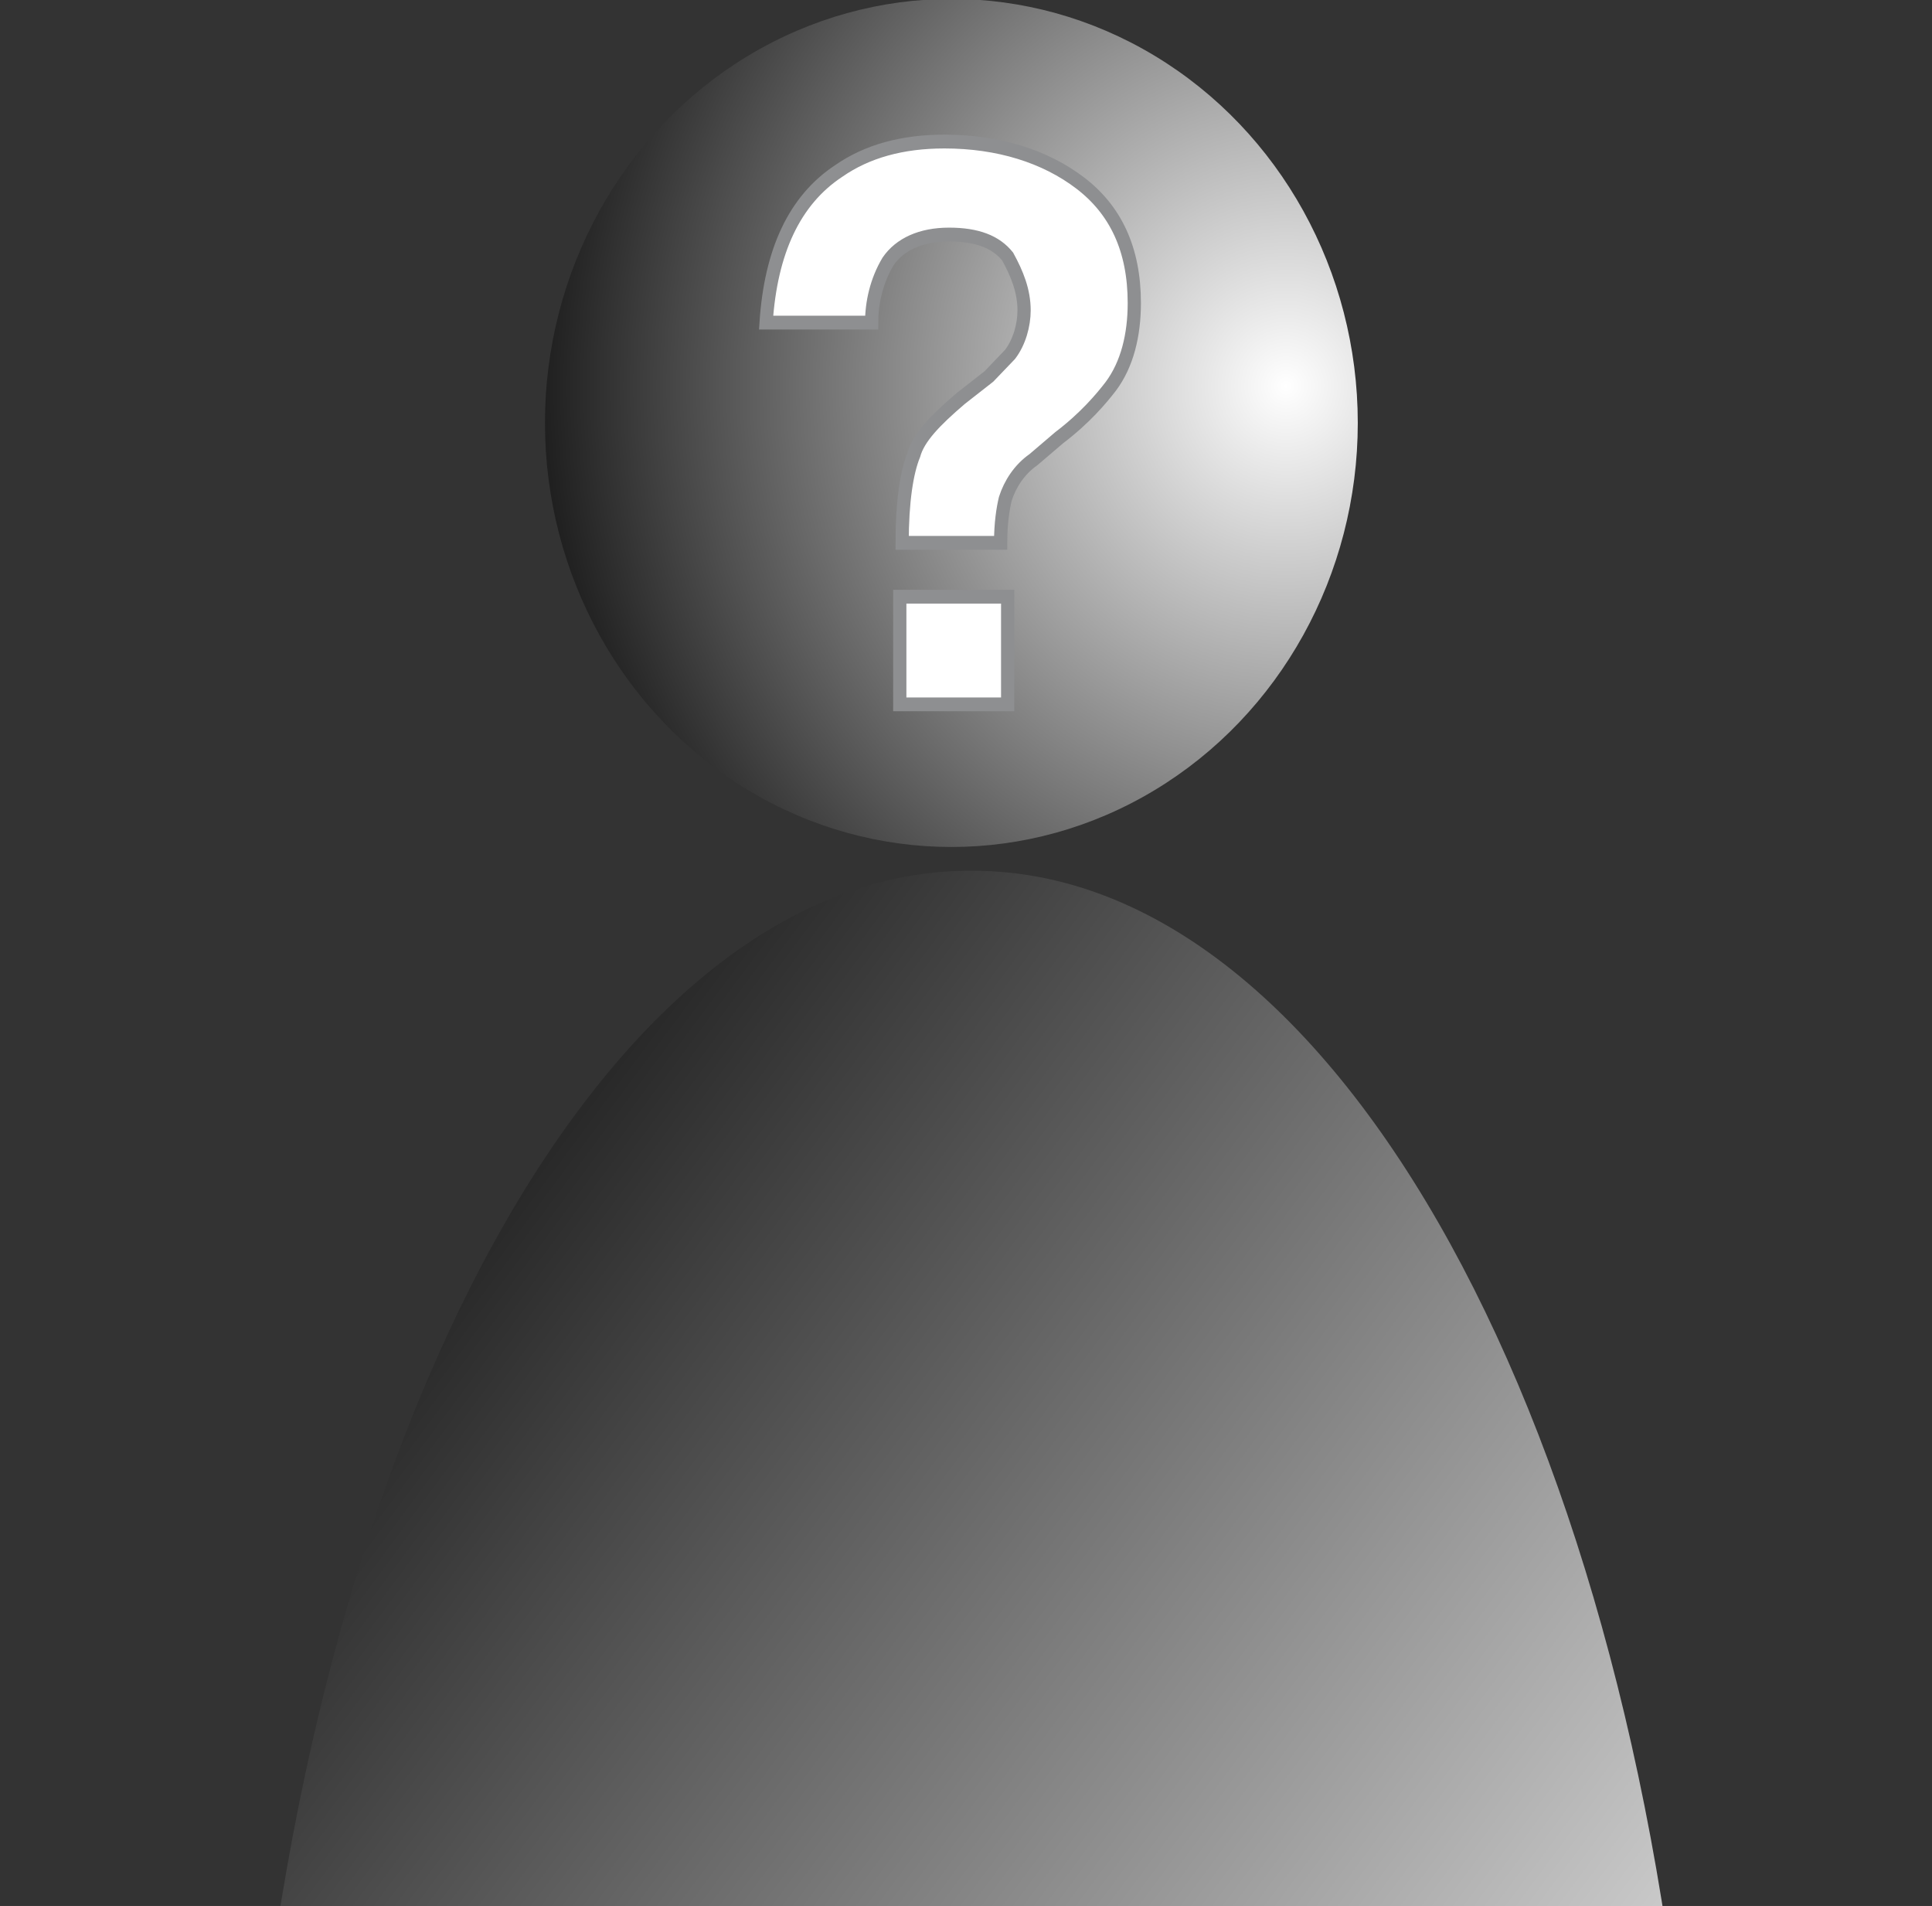 <svg xmlns="http://www.w3.org/2000/svg" overflow="visible" version="1.0" viewBox="0 0 18121.891 17875.275"><rect x="0" y="0" width="18121.891" height="17875.275" fill="#333333" stroke="none"/><g transform="matrix(219.98 0 0 229.49 -2061000 -1987800)"><linearGradient id="a" y2="8705.9" gradientUnits="userSpaceOnUse" y1="8761.1" gradientTransform="translate(7.136 -7.205)" x2="9375.1" x1="9446.2"><stop offset="0" stop-color="#fff"/><stop offset="1"/></linearGradient><path d="M9410.5 8697.4c-15.6-.1-28.5 22.9-30.8 52.9l61.5.1c-2.2-30-15.1-53-30.7-53z" fill="url(#a)"/><radialGradient id="b" gradientUnits="userSpaceOnUse" cy="8684.8" cx="9416.8" gradientTransform="translate(7.136 -7.205)" r="36.129"><stop offset="0" stop-color="#fff"/><stop offset="1"/></radialGradient><circle cx="9409.6" cy="8679.1" r="17.329" fill="url(#b)"/><path d="M9404.8 8668.8c1.2-.8 2.7-1.2 4.5-1.2 2.3 0 4.3.6 5.8 1.7s2.3 2.7 2.3 4.9c0 1.3-.3 2.5-1 3.4-.4.5-1.1 1.3-2.2 2.1l-1.1.9c-.6.4-1 1-1.2 1.6-.1.4-.2 1-.2 1.8h-4.2c0-1.7.2-2.9.5-3.6.2-.7.9-1.4 2-2.3l1.2-.9.9-.9c.4-.5.6-1.2.6-1.8 0-.8-.3-1.5-.7-2.2-.5-.6-1.3-.9-2.5-.9s-2.1.4-2.6 1.1c-.5.8-.7 1.7-.7 2.5h-4.5c.2-2.9 1.2-5 3.1-6.2zm2.6 17.4h4.6v4.4h-4.6v-4.4z" stroke="#8e8f91" stroke-width=".564" fill="#fff"/></g></svg>